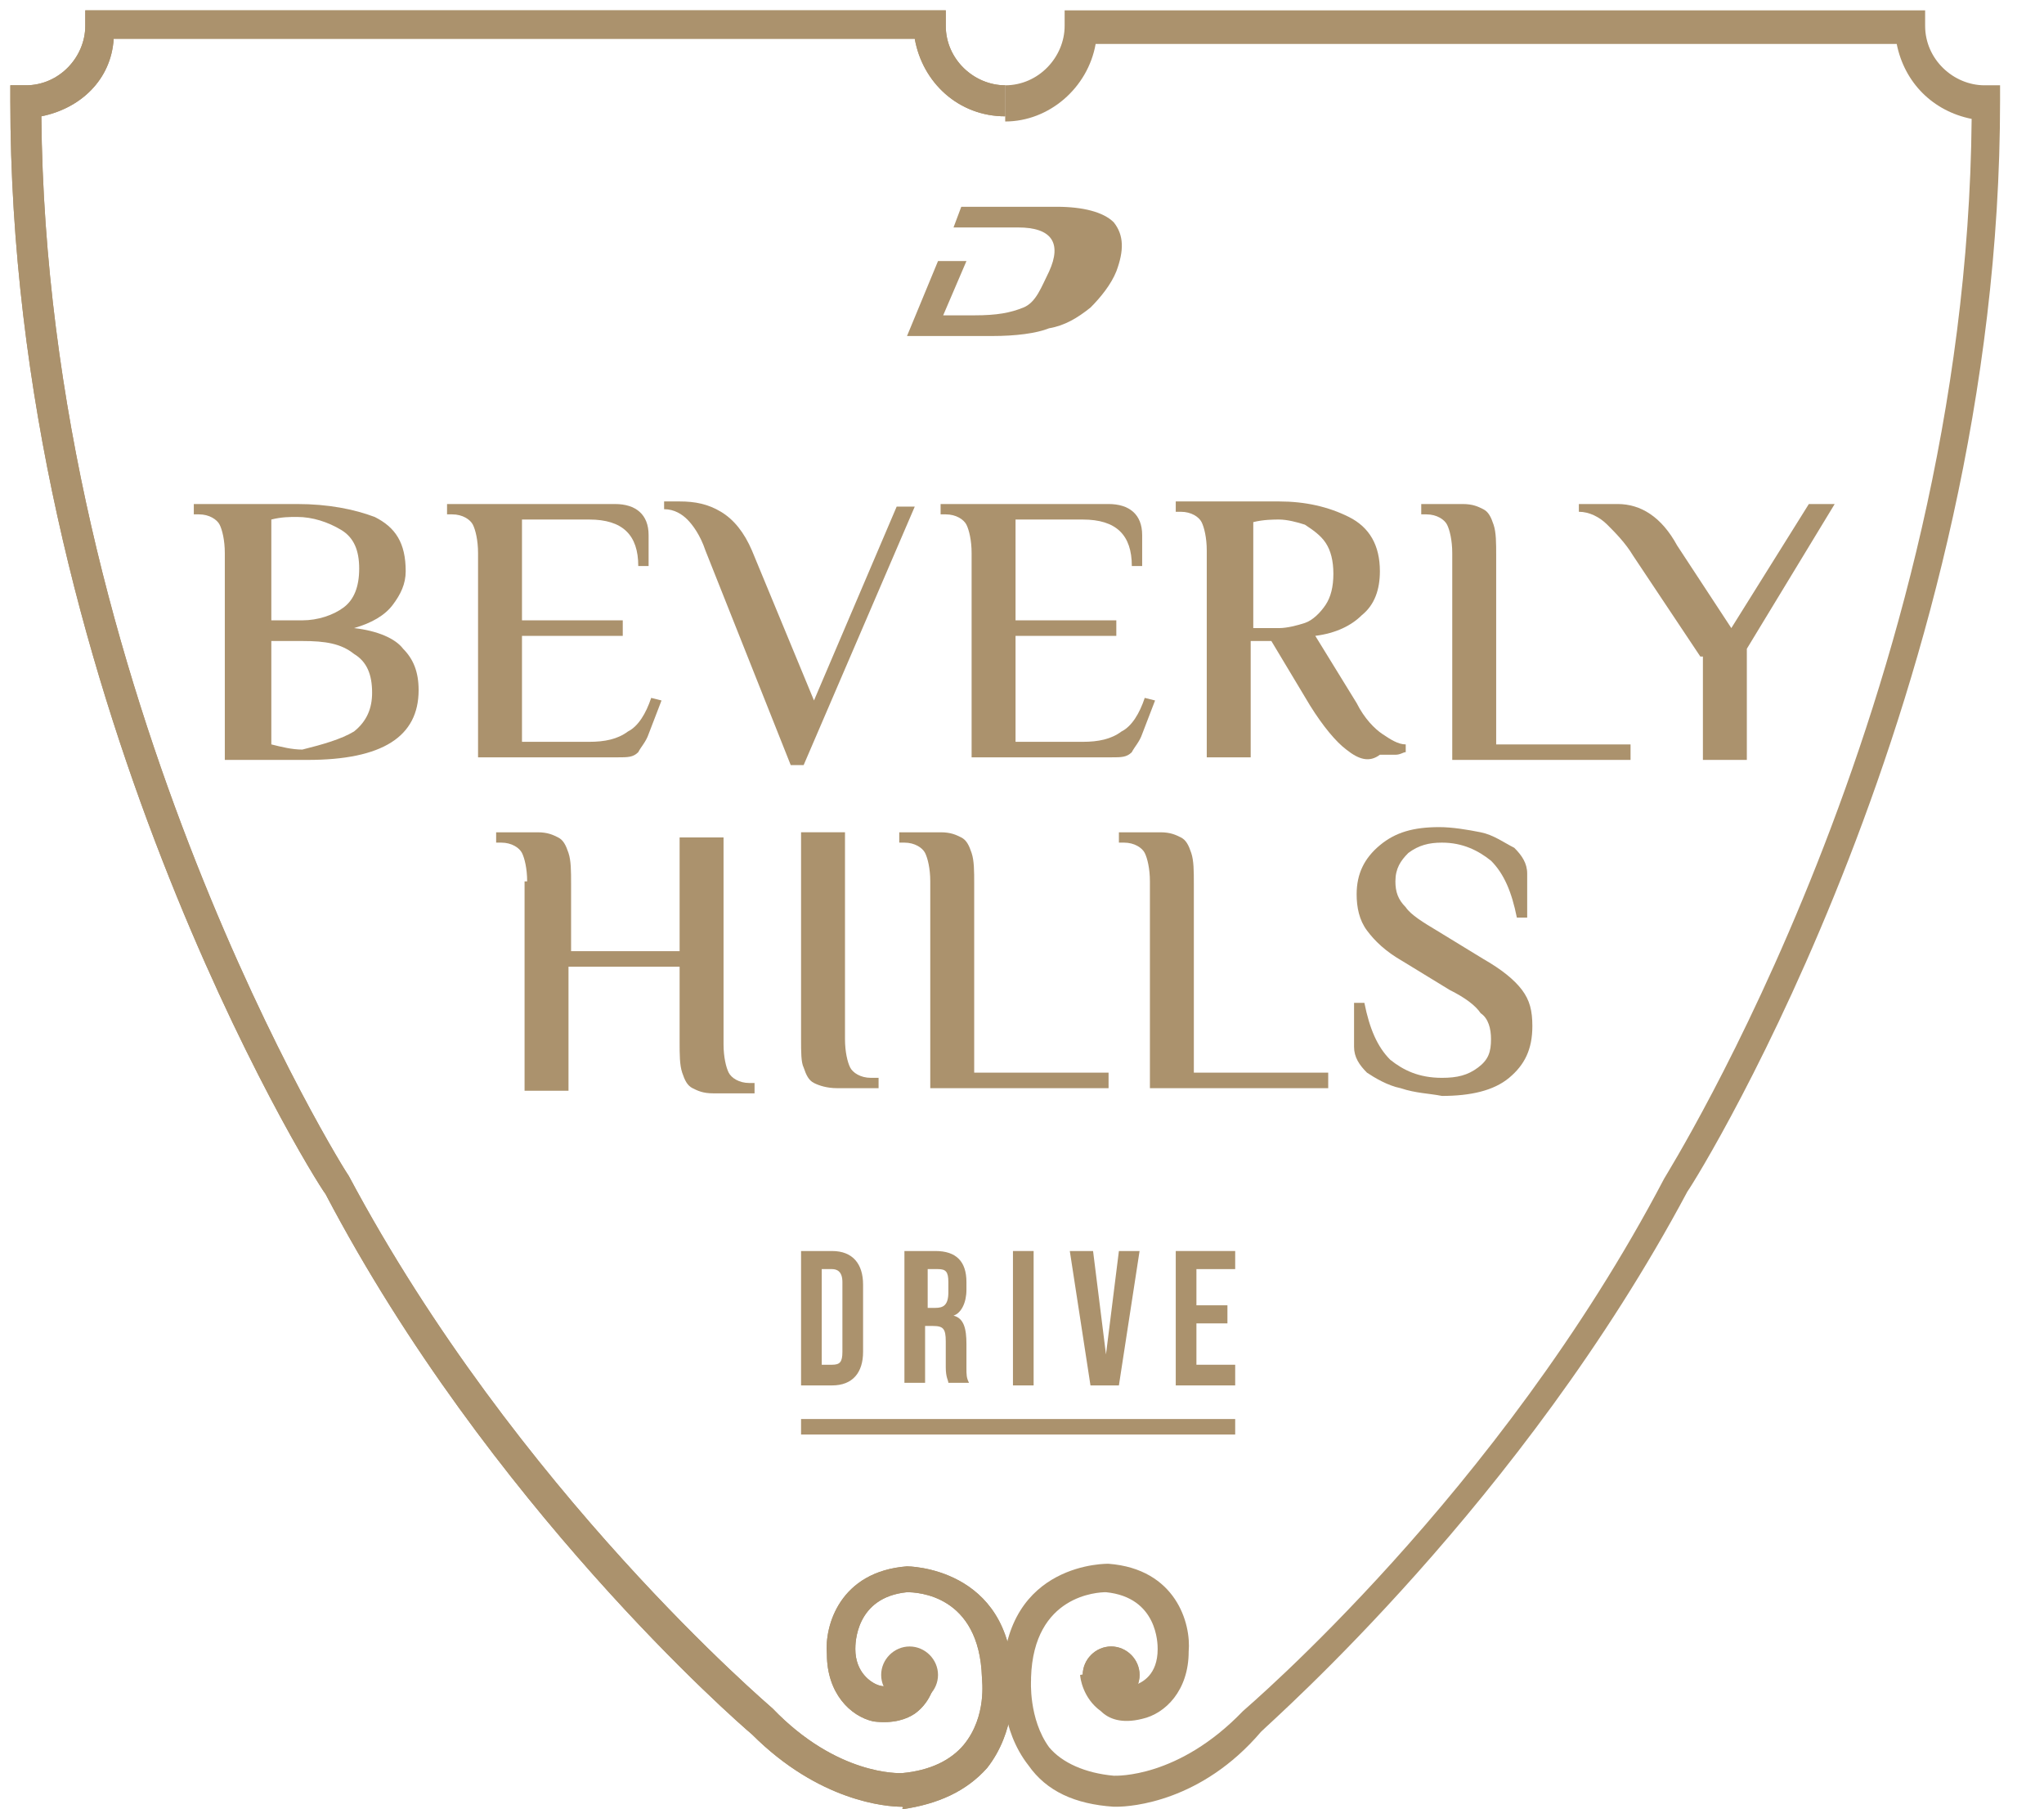 <?xml version="1.0" encoding="utf-8"?>
<!-- Generator: Adobe Illustrator 26.0.1, SVG Export Plug-In . SVG Version: 6.00 Build 0)  -->
<!DOCTYPE svg PUBLIC "-//W3C//DTD SVG 1.1//EN" "http://www.w3.org/Graphics/SVG/1.1/DTD/svg11.dtd">
<svg version="1.1" id="Layer_1" xmlns:x="http://ns.adobe.com/Extensibility/1.0/" xmlns:i="http://ns.adobe.com/AdobeIllustrator/10.0/" xmlns:graph="http://ns.adobe.com/Graphs/1.0/"
	 xmlns="http://www.w3.org/2000/svg" xmlns:xlink="http://www.w3.org/1999/xlink" x="0px" y="0px" viewBox="0 0 79.1 70"
	 style="enable-background:new 0 0 79.1 70;" xml:space="preserve">
<style type="text/css">
	.st0{fill:#5F705D;}
	.st1{fill:#010101;}
	.st2{fill:none;}
	.st3{fill:#B4D1BF;}
	.st4{fill:#AB926D;}
	.st5{fill:#A3925F;}
	.st6{fill:#006846;}
</style>
<g>
	<path class="st4" d="M42.2,11.9c0.4-0.4,0.8-0.9,1-1.4c0.3-0.8,0.3-1.4-0.1-1.9C42.7,8.2,41.9,8,40.9,8h-3.7l-0.3,0.8h2.5
		c1.3,0,1.7,0.6,1.2,1.7c-0.3,0.6-0.5,1.2-1,1.4c-0.5,0.2-1,0.3-1.9,0.3l-1.2,0l0.9-2.1h-1.1l-1.2,2.9h3.3c0.9,0,1.7-0.1,2.2-0.3
		C41.2,12.6,41.7,12.3,42.2,11.9"/>
	<path class="st4" d="M34.9,69.9c-0.6,0-3.2-0.2-5.8-2.8c-0.6-0.5-10.2-8.9-16.5-20.9C12,45.4,0.4,26.6,0.4,3.9V3.3H1
		c1.3,0,2.3-1.1,2.3-2.3V0.4h33.3V1c0,1.3,1.1,2.3,2.3,2.3v1.2c-1.8,0-3.2-1.3-3.5-3h-31C4.3,3.1,3.1,4.2,1.6,4.5
		c0.2,22.4,11.8,40.9,11.9,41l0,0C20,57.7,29.8,66,29.9,66.1l0,0c2.5,2.6,4.9,2.5,5,2.5c1.1-0.1,1.9-0.5,2.4-1.1
		c0.9-1.1,0.7-2.5,0.7-2.6l0,0c-0.1-3.2-2.5-3.3-2.9-3.3c-2,0.2-2,2-2,2.2l0,0c0,0.9,0.6,1.3,0.9,1.4c0.3,0.1,0.5,0,0.6-0.1
		C35,65,35,64.7,35,64.7l1.2,0.2c0,0.1-0.1,0.9-0.8,1.4c-0.3,0.2-0.8,0.4-1.6,0.3c-0.9-0.2-1.8-1.1-1.8-2.6
		c-0.1-1.1,0.5-3.2,3.1-3.4l0,0c0,0,4,0,4.1,4.4c0,0.3,0.1,2-1,3.4c-0.8,0.9-1.9,1.4-3.3,1.6C35,69.9,34.9,69.9,34.9,69.9"/>
	<path class="st4" d="M41.9,64.8c0,0.6,0.5,1.1,1.1,1.1c0.6,0,1.1-0.5,1.1-1.1c0-0.6-0.5-1.1-1.1-1.1C42.4,63.7,41.9,64.2,41.9,64.8
		"/>
	<path class="st4" d="M43.2,69.9c-0.1,0-0.1,0-0.1,0c-1.5-0.1-2.6-0.6-3.3-1.6c-1.1-1.4-1-3.2-1-3.4c0.1-4.5,4.1-4.4,4.1-4.4l0,0
		c2.6,0.2,3.2,2.3,3.1,3.4c0,1.5-0.9,2.4-1.8,2.6c-0.8,0.2-1.3,0-1.6-0.3c-0.7-0.5-0.8-1.3-0.8-1.4l1.2-0.2c0,0.1,0.1,0.4,0.3,0.5
		c0.1,0.1,0.4,0.1,0.6,0.1c0.3-0.1,0.9-0.4,0.9-1.4l0,0c0-0.2,0-2-2-2.2c-0.3,0-2.8,0.1-2.9,3.3l0,0.1c0,0-0.1,1.5,0.7,2.6
		c0.5,0.6,1.4,1,2.5,1.1c0.1,0,2.5,0.1,5-2.5l0,0c0.1-0.1,9.9-8.4,16.3-20.6l0,0c0.1-0.2,11.7-18.6,11.9-41
		c-1.5-0.3-2.6-1.4-2.9-2.9h-31c-0.3,1.7-1.8,3-3.5,3V3.3c1.3,0,2.3-1.1,2.3-2.3V0.4h33.3V1c0,1.3,1.1,2.3,2.3,2.3h0.6v0.6
		c0,22.7-11.6,41.5-12.1,42.2c-6.4,12-16,20.4-16.5,20.9C46.5,69.7,43.8,69.9,43.2,69.9"/>
	<path class="st4" d="M34.9,69.9c-0.6,0-3.2-0.2-5.8-2.8c-0.6-0.5-10.2-8.9-16.5-20.9C12,45.4,0.4,26.6,0.4,3.9V3.3H1
		c1.3,0,2.3-1.1,2.3-2.3V0.4h33.3V1c0,1.3,1.1,2.3,2.3,2.3v1.2c-1.8,0-3.2-1.3-3.5-3h-31C4.3,3.1,3.1,4.2,1.6,4.5
		c0.2,22.4,11.8,40.9,11.9,41l0,0C20,57.7,29.8,66,29.9,66.1l0,0c2.5,2.6,4.9,2.5,5,2.5c1.1-0.1,1.9-0.5,2.4-1.1
		c0.9-1.1,0.7-2.5,0.7-2.6l0,0c-0.1-3.2-2.5-3.3-2.9-3.3c-2,0.2-2,2-2,2.2l0,0c0,0.9,0.6,1.3,0.9,1.4c0.3,0.1,0.5,0,0.6-0.1
		C35,65,35,64.7,35,64.7l1.2,0.2c0,0.1-0.1,0.9-0.8,1.4c-0.3,0.2-0.8,0.4-1.6,0.3c-0.9-0.2-1.8-1.1-1.8-2.6
		c-0.1-1.1,0.5-3.2,3.1-3.4l0,0c0,0,4,0,4.1,4.4c0,0.3,0.1,2-1,3.4c-0.8,0.9-1.9,1.4-3.3,1.6C35,69.9,34.9,69.9,34.9,69.9"/>
	<path class="st4" d="M41.9,64.8c0,0.6,0.5,1.1,1.1,1.1c0.6,0,1.1-0.5,1.1-1.1c0-0.6-0.5-1.1-1.1-1.1C42.4,63.7,41.9,64.2,41.9,64.8
		"/>
	<path class="st4" d="M34.1,64.8c0,0.6,0.5,1.1,1.1,1.1c0.6,0,1.1-0.5,1.1-1.1c0-0.6-0.5-1.1-1.1-1.1C34.6,63.7,34.1,64.2,34.1,64.8
		"/>
	<rect x="31" y="54.9" class="st4" width="16.8" height="0.6"/>
	<path class="st4" d="M32.2,52.8c0.3,0,0.4-0.1,0.4-0.5v-2.7c0-0.4-0.2-0.5-0.4-0.5h-0.4v3.7H32.2z M31,48.4h1.2
		c0.8,0,1.2,0.5,1.2,1.3v2.6c0,0.8-0.4,1.3-1.2,1.3H31V48.4z"/>
	<path class="st4" d="M36.2,50.6c0.3,0,0.5-0.1,0.5-0.6v-0.4c0-0.4-0.1-0.5-0.4-0.5h-0.4v1.5H36.2z M35,48.4h1.2
		c0.8,0,1.2,0.4,1.2,1.2v0.3c0,0.5-0.2,0.9-0.5,1v0c0.4,0.1,0.5,0.5,0.5,1.1v0.9c0,0.3,0,0.4,0.1,0.6h-0.8c0-0.1-0.1-0.2-0.1-0.6v-1
		c0-0.5-0.1-0.6-0.5-0.6h-0.3v2.2H35V48.4z"/>
	<rect x="39.2" y="48.4" class="st4" width="0.8" height="5.2"/>
	<polygon class="st4" points="41.4,48.4 42.3,48.4 42.8,52.4 42.8,52.4 43.3,48.4 44.1,48.4 43.3,53.6 42.2,53.6 	"/>
	<polygon class="st4" points="45.5,48.4 47.8,48.4 47.8,49.1 46.3,49.1 46.3,50.5 47.5,50.5 47.5,51.2 46.3,51.2 46.3,52.8 
		47.8,52.8 47.8,53.6 45.5,53.6 	"/>
	<path class="st4" d="M13.7,28.3c0.5-0.4,0.7-0.9,0.7-1.5c0-0.7-0.2-1.2-0.7-1.5c-0.5-0.4-1.1-0.5-2-0.5h-1.2v4
		c0.4,0.1,0.8,0.2,1.2,0.2C12.5,28.8,13.2,28.6,13.7,28.3 M11.7,24c0.6,0,1.2-0.2,1.6-0.5c0.4-0.3,0.6-0.8,0.6-1.5
		c0-0.7-0.2-1.2-0.7-1.5c-0.5-0.3-1.1-0.5-1.7-0.5c-0.3,0-0.6,0-1,0.1V24H11.7z M8.7,21.4c0-0.5-0.1-0.9-0.2-1.1
		c-0.1-0.2-0.4-0.4-0.8-0.4H7.5v-0.4h4c1.2,0,2.2,0.2,3,0.5c0.8,0.4,1.2,1,1.2,2.1c0,0.5-0.2,0.9-0.5,1.3c-0.3,0.4-0.8,0.7-1.5,0.9
		c0.9,0.1,1.6,0.4,1.9,0.8c0.4,0.4,0.6,0.9,0.6,1.6c0,1.8-1.4,2.7-4.3,2.7H8.7V21.4z"/>
	<path class="st4" d="M18.5,21.4c0-0.5-0.1-0.9-0.2-1.1c-0.1-0.2-0.4-0.4-0.8-0.4h-0.2v-0.4h6.5c0.8,0,1.3,0.4,1.3,1.2v1.2h-0.4
		c0-1.2-0.6-1.8-1.9-1.8h-2.6V24h3.9v0.6h-3.9v4.1h2.6c0.6,0,1.1-0.1,1.5-0.4c0.4-0.2,0.7-0.7,0.9-1.3l0.4,0.1l-0.5,1.3
		c-0.1,0.3-0.3,0.5-0.4,0.7c-0.2,0.2-0.4,0.2-0.8,0.2h-5.4V21.4z"/>
	<path class="st4" d="M27.3,21.3c-0.2-0.6-0.5-1-0.7-1.2c-0.2-0.2-0.5-0.4-0.9-0.4v-0.3l0.6,0c0.6,0,1.1,0.1,1.6,0.4
		c0.5,0.3,0.9,0.8,1.2,1.5l2.4,5.8l3.2-7.5h0.7l-4.3,10h-0.5L27.3,21.3z"/>
	<path class="st4" d="M37.6,21.4c0-0.5-0.1-0.9-0.2-1.1c-0.1-0.2-0.4-0.4-0.8-0.4h-0.2v-0.4h6.5c0.8,0,1.3,0.4,1.3,1.2v1.2h-0.4
		c0-1.2-0.6-1.8-1.9-1.8h-2.6V24h3.9v0.6h-3.9v4.1h2.6c0.6,0,1.1-0.1,1.5-0.4c0.4-0.2,0.7-0.7,0.9-1.3l0.4,0.1l-0.5,1.3
		c-0.1,0.3-0.3,0.5-0.4,0.7c-0.2,0.2-0.4,0.2-0.8,0.2h-5.4V21.4z"/>
	<path class="st4" d="M49.5,24.3c0.3,0,0.7-0.1,1-0.2c0.3-0.1,0.6-0.4,0.8-0.7c0.2-0.3,0.3-0.7,0.3-1.2c0-0.5-0.1-0.9-0.3-1.2
		c-0.2-0.3-0.5-0.5-0.8-0.7c-0.3-0.1-0.7-0.2-1-0.2c-0.2,0-0.6,0-1,0.1v4.1H49.5z M52.1,29c-0.4-0.3-0.9-0.9-1.4-1.7l-1.5-2.5h-0.8
		v4.5h-1.7v-8c0-0.5-0.1-0.9-0.2-1.1c-0.1-0.2-0.4-0.4-0.8-0.4h-0.2v-0.4h4c1,0,1.9,0.2,2.7,0.6c0.8,0.4,1.2,1.1,1.2,2.1
		c0,0.7-0.2,1.3-0.7,1.7c-0.4,0.4-1,0.7-1.8,0.8l1.6,2.6c0.3,0.6,0.7,1,1,1.2c0.3,0.2,0.6,0.4,0.9,0.4v0.3c-0.1,0-0.2,0.1-0.4,0.1
		c-0.2,0-0.4,0-0.6,0C53,29.5,52.6,29.4,52.1,29"/>
	<path class="st4" d="M56.2,21.4c0-0.5-0.1-0.9-0.2-1.1c-0.1-0.2-0.4-0.4-0.8-0.4h-0.2v-0.4h1.6c0.4,0,0.6,0.1,0.8,0.2
		c0.2,0.1,0.3,0.3,0.4,0.6c0.1,0.3,0.1,0.7,0.1,1.2v7.3h5.2v0.6h-6.9V21.4z"/>
	<path class="st4" d="M65.8,25.4l-2.6-3.9c-0.3-0.5-0.7-0.9-1-1.2c-0.3-0.3-0.7-0.5-1.1-0.5v-0.3h1.5c0.9,0,1.7,0.5,2.3,1.6l2.1,3.2
		l3-4.8H71l-3.4,5.6v4.3h-1.7V25.4z"/>
	<path class="st4" d="M20.4,34.1c0-0.5-0.1-0.9-0.2-1.1c-0.1-0.2-0.4-0.4-0.8-0.4h-0.2v-0.4h1.6c0.4,0,0.6,0.1,0.8,0.2
		c0.2,0.1,0.3,0.3,0.4,0.6c0.1,0.3,0.1,0.7,0.1,1.2v2.6h4.2v-4.4H28v8c0,0.5,0.1,0.9,0.2,1.1c0.1,0.2,0.4,0.4,0.8,0.4h0.2v0.4h-1.6
		c-0.4,0-0.6-0.1-0.8-0.2c-0.2-0.1-0.3-0.3-0.4-0.6c-0.1-0.3-0.1-0.7-0.1-1.2v-2.9H22v4.8h-1.7V34.1z"/>
	<path class="st4" d="M31.5,41.9c-0.2-0.1-0.3-0.3-0.4-0.6C31,41.1,31,40.7,31,40.2v-8h1.7v8c0,0.5,0.1,0.9,0.2,1.1
		c0.1,0.2,0.4,0.4,0.8,0.4H34v0.4h-1.6C32,42.1,31.7,42,31.5,41.9"/>
	<path class="st4" d="M36,34.1c0-0.5-0.1-0.9-0.2-1.1c-0.1-0.2-0.4-0.4-0.8-0.4h-0.2v-0.4h1.6c0.4,0,0.6,0.1,0.8,0.2
		c0.2,0.1,0.3,0.3,0.4,0.6c0.1,0.3,0.1,0.7,0.1,1.2v7.3h5.2v0.6H36V34.1z"/>
	<path class="st4" d="M44.5,34.1c0-0.5-0.1-0.9-0.2-1.1c-0.1-0.2-0.4-0.4-0.8-0.4h-0.2v-0.4h1.6c0.4,0,0.6,0.1,0.8,0.2
		c0.2,0.1,0.3,0.3,0.4,0.6c0.1,0.3,0.1,0.7,0.1,1.2v7.3h5.2v0.6h-6.9V34.1z"/>
	<path class="st4" d="M54.2,42.1c-0.5-0.1-1-0.4-1.3-0.6c-0.3-0.3-0.5-0.6-0.5-1v-1.7h0.4c0.2,1,0.5,1.7,1,2.2
		c0.5,0.4,1.1,0.7,2,0.7c0.6,0,1-0.1,1.4-0.4c0.4-0.3,0.5-0.6,0.5-1.1c0-0.4-0.1-0.8-0.4-1c-0.2-0.3-0.6-0.6-1.2-0.9l-1.8-1.1
		c-0.7-0.4-1.1-0.8-1.4-1.2c-0.3-0.4-0.4-0.9-0.4-1.4c0-0.8,0.3-1.4,0.9-1.9c0.6-0.5,1.3-0.7,2.3-0.7c0.5,0,1.1,0.1,1.6,0.2
		c0.5,0.1,0.9,0.4,1.3,0.6c0.3,0.3,0.5,0.6,0.5,1v1.7h-0.4c-0.2-1-0.5-1.7-1-2.2c-0.5-0.4-1.1-0.7-1.9-0.7c-0.5,0-0.9,0.1-1.3,0.4
		c-0.3,0.3-0.5,0.6-0.5,1.1c0,0.4,0.1,0.7,0.4,1c0.2,0.3,0.7,0.6,1.2,0.9l1.8,1.1c0.7,0.4,1.2,0.8,1.5,1.2c0.3,0.4,0.4,0.8,0.4,1.4
		c0,0.9-0.3,1.5-0.9,2c-0.6,0.5-1.5,0.7-2.6,0.7C55.3,42.3,54.8,42.3,54.2,42.1"/>
</g>
</svg>
